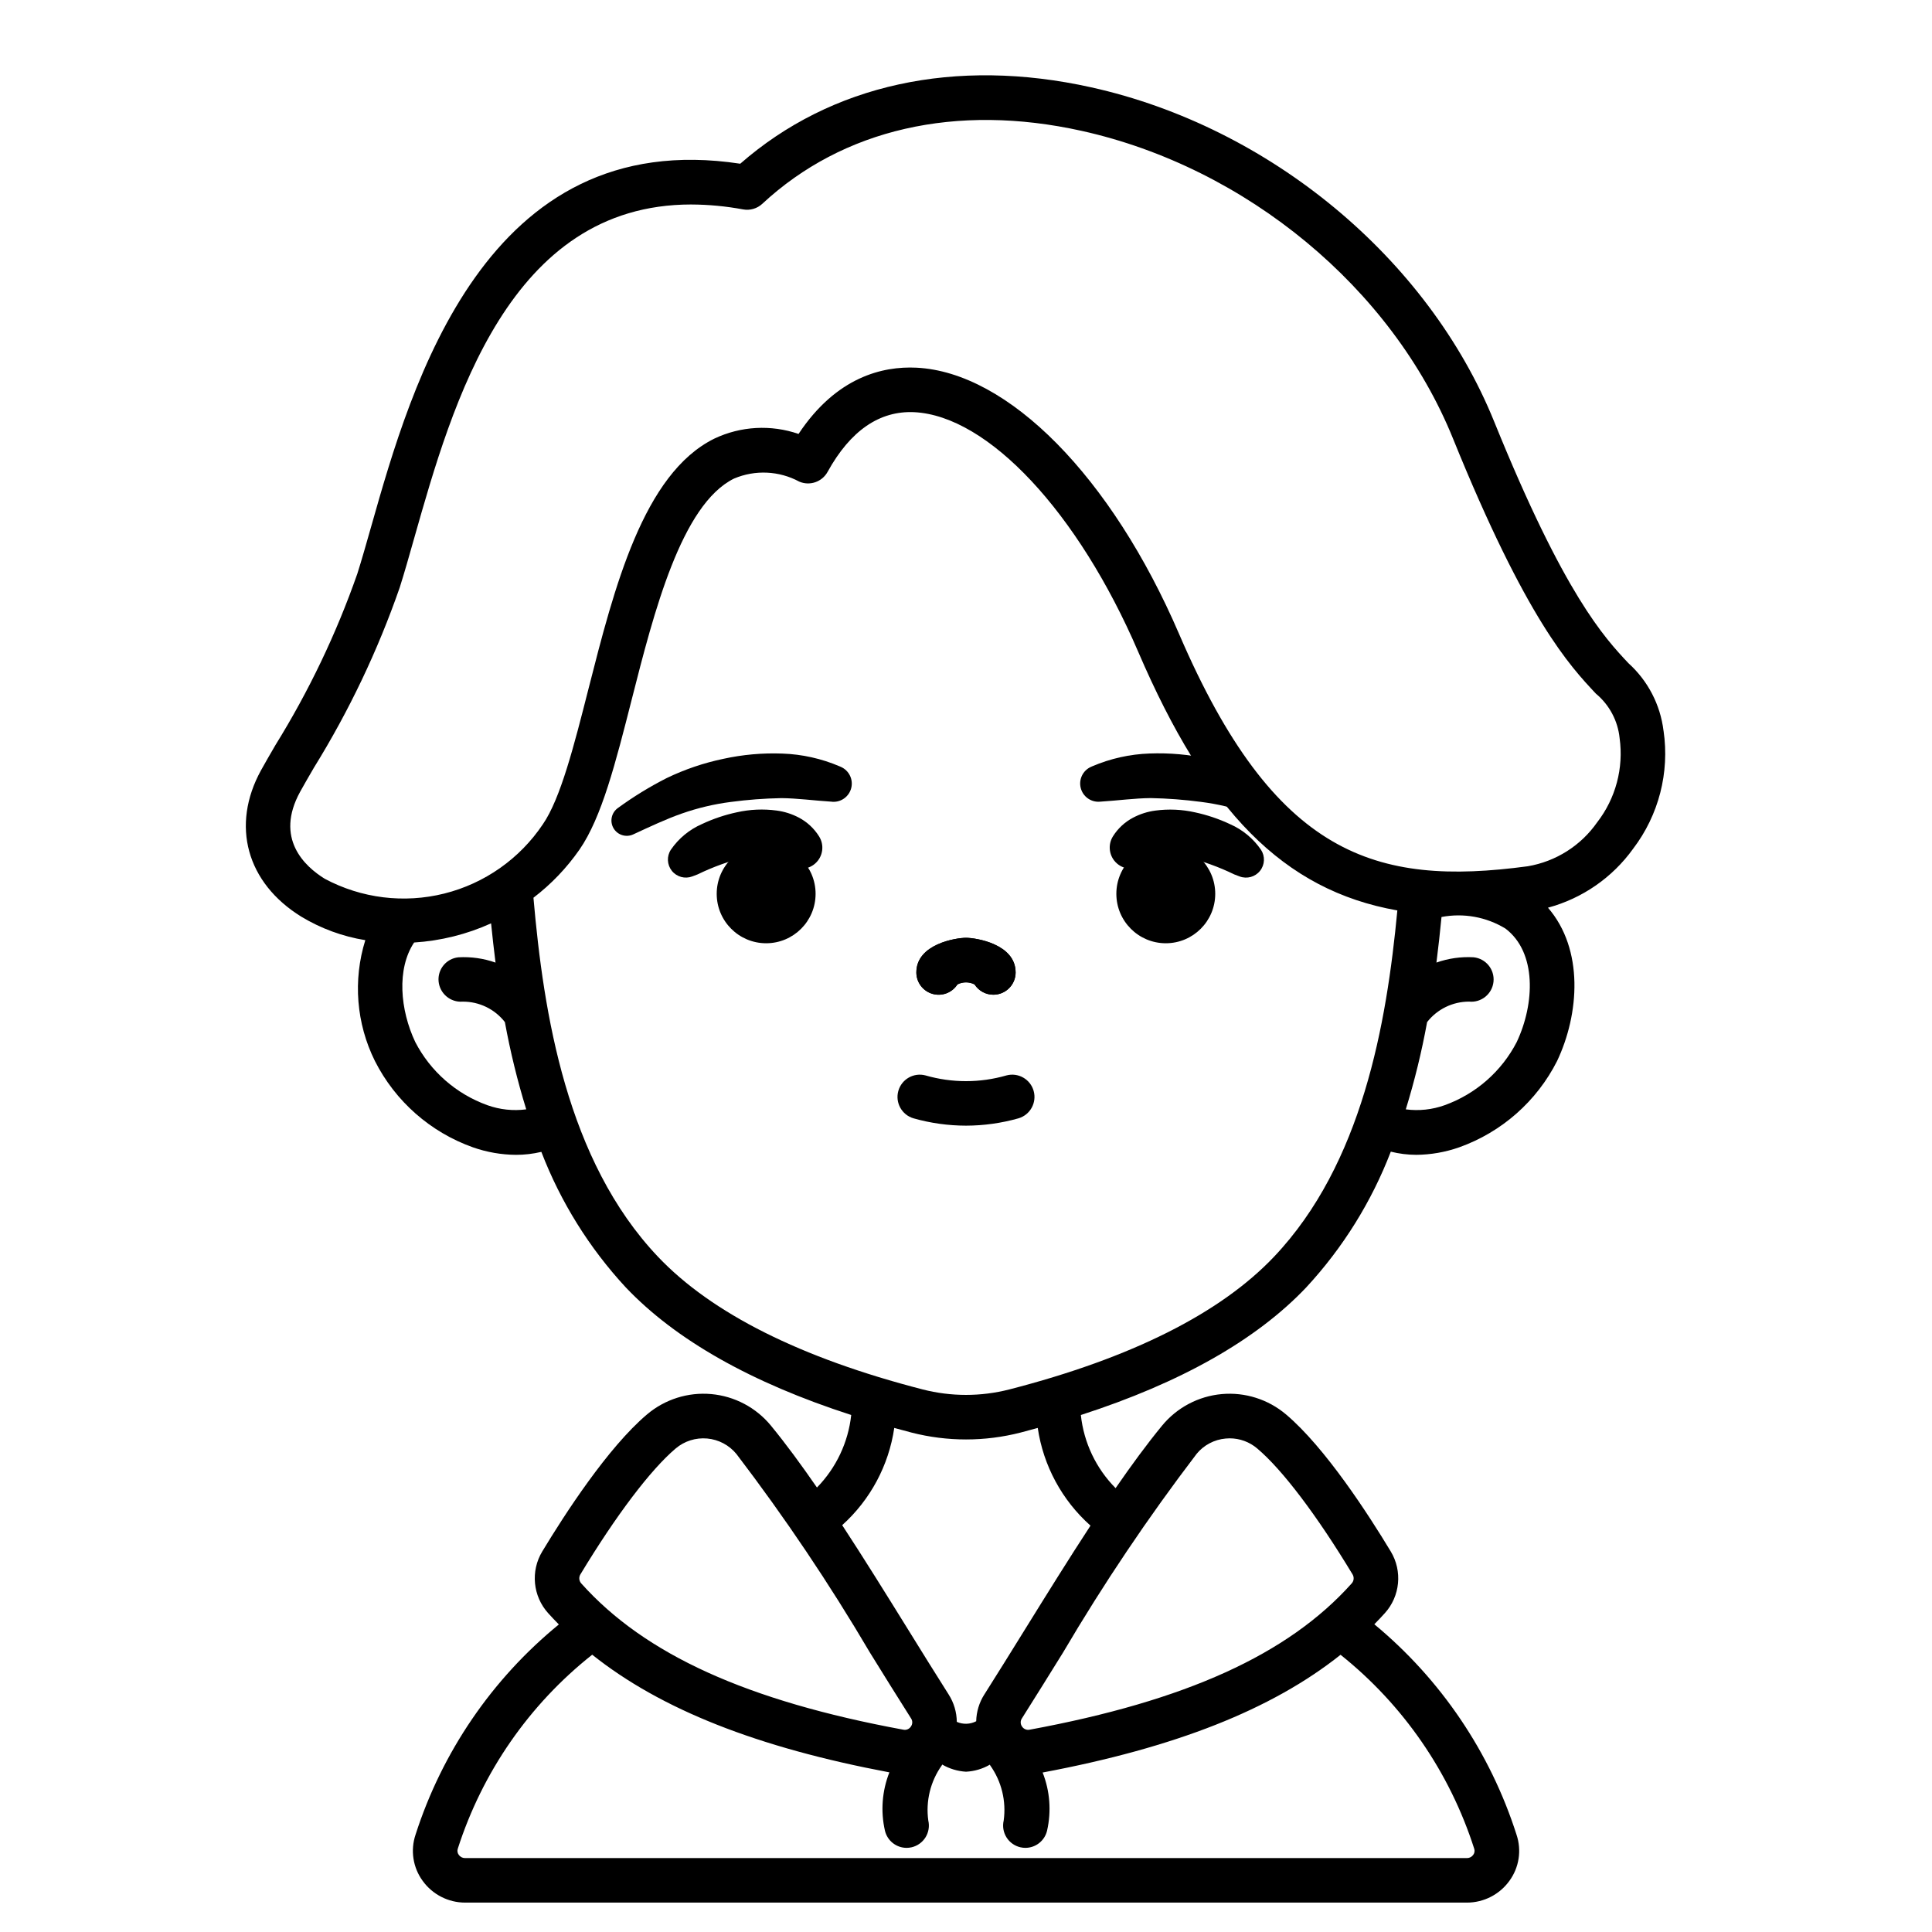 <?xml version="1.0" encoding="UTF-8"?>
<!-- Uploaded to: SVG Repo, www.svgrepo.com, Generator: SVG Repo Mixer Tools -->
<svg fill="#000000" width="800px" height="800px" version="1.1" viewBox="144 144 512 512" xmlns="http://www.w3.org/2000/svg">
 <g>
  <path d="m407.25 407.61c-2.019 0.004-3.894-1.027-4.981-2.727-1.426-0.73-3.117-0.73-4.543 0-1.41 2.215-4.113 3.231-6.633 2.496-2.519-0.738-4.25-3.047-4.25-5.672 0-7.547 10.543-9.18 13.152-9.18s13.152 1.633 13.152 9.18h0.004c0 3.262-2.644 5.902-5.902 5.902z"/>
  <path d="m400 442.31c-4.699-0.008-9.371-0.66-13.891-1.938-3.113-0.902-4.914-4.141-4.043-7.262 0.871-3.117 4.094-4.953 7.223-4.109 6.996 2.019 14.422 2.019 21.418 0 3.129-0.844 6.352 0.992 7.223 4.109 0.871 3.121-0.93 6.359-4.039 7.262-4.523 1.277-9.195 1.93-13.891 1.938z"/>
  <path d="m407.25 407.61c-2.019 0.004-3.894-1.027-4.981-2.727-1.426-0.73-3.117-0.73-4.543 0-1.41 2.215-4.113 3.231-6.633 2.496-2.519-0.738-4.25-3.047-4.25-5.672 0-7.547 10.543-9.18 13.152-9.18s13.152 1.633 13.152 9.18h0.004c0 3.262-2.644 5.902-5.902 5.902z"/>
  <path d="m351.36 371.8c-0.957-0.648-2.078-1.023-3.234-1.082-2.156-0.168-4.324-0.035-6.445 0.395-4.422 1.07-8.711 2.613-12.801 4.606l-1.414 0.539c-1.934 0.734-4.125 0.141-5.418-1.477-1.293-1.617-1.395-3.883-0.254-5.609 2.043-2.973 4.875-5.316 8.18-6.766 2.981-1.406 6.109-2.461 9.332-3.148 3.438-0.77 6.984-0.926 10.473-0.461 2.074 0.266 4.078 0.902 5.926 1.875 2.176 1.145 4.012 2.844 5.32 4.922 1.504 2.316 1.094 5.387-0.973 7.227-2.062 1.84-5.16 1.895-7.289 0.133z"/>
  <path d="m360.14 380.87c0 7.234-5.863 13.102-13.102 13.102-7.234 0-13.102-5.867-13.102-13.102 0-7.238 5.867-13.105 13.102-13.105 7.238 0 13.102 5.867 13.102 13.105"/>
  <path d="m364.6 356.47c-5.219-0.336-9.203-0.918-13.594-0.961v0.004c-4.457 0.082-8.906 0.422-13.324 1.008-4.426 0.566-8.781 1.598-12.988 3.074-4.234 1.484-8.438 3.477-12.895 5.535-1.906 0.879-4.172 0.156-5.219-1.66-1.047-1.82-0.535-4.141 1.18-5.348 4.094-2.988 8.422-5.641 12.941-7.934 4.762-2.293 9.785-4 14.957-5.082 5.144-1.129 10.414-1.602 15.676-1.402 5.227 0.18 10.371 1.328 15.176 3.383l0.344 0.148h-0.004c2.144 0.949 3.301 3.293 2.746 5.57-0.555 2.273-2.66 3.824-5 3.676z"/>
  <path d="m438.96 365.61c1.309-2.078 3.144-3.777 5.32-4.918 1.844-0.973 3.84-1.609 5.906-1.879 3.492-0.465 7.035-0.309 10.473 0.461 3.223 0.688 6.352 1.742 9.332 3.148 3.305 1.449 6.137 3.793 8.18 6.766 1.137 1.723 1.035 3.981-0.25 5.594-1.285 1.613-3.461 2.215-5.394 1.492l-1.441-0.547c-4.09-1.992-8.379-3.535-12.801-4.606-2.117-0.43-4.289-0.562-6.445-0.395-1.156 0.059-2.277 0.434-3.234 1.082l-1.379 1.137c-2.129 1.742-5.203 1.68-7.258-0.145-2.055-1.824-2.484-4.871-1.008-7.191z"/>
  <path d="m466.05 380.87c0 7.234-5.863 13.102-13.102 13.102-7.234 0-13.102-5.867-13.102-13.102 0-7.238 5.867-13.105 13.102-13.105 7.238 0 13.102 5.867 13.102 13.105"/>
  <path d="m474.26 348.04c-3.223-1.25-6.547-2.234-9.93-2.953-5.144-1.129-10.414-1.602-15.676-1.402-5.223 0.18-10.367 1.328-15.176 3.383l-0.352 0.152h0.004c-2.141 0.949-3.293 3.297-2.734 5.57 0.555 2.273 2.66 3.82 4.996 3.672 5.219-0.336 9.203-0.918 13.594-0.961 4.457 0.086 8.906 0.426 13.324 1.012 4.426 0.566 8.781 1.598 12.988 3.074 2.906 1.02 5.828 2.305 8.797 3.664-2.606-3.906-9.477-13.926-9.836-15.211z"/>
  <path d="m584.85 337.66c-0.84-6.898-4.141-13.258-9.305-17.914-6.34-6.754-16.961-18.059-35.559-63.984-17.539-43.32-59.469-78.113-106.81-88.621-36.027-8.004-68.93-0.809-93.004 20.246-67.617-10.281-87.16 58.637-97.734 95.902-1.344 4.723-2.574 9.078-3.769 12.844h-0.004c-5.551 15.836-12.809 31.02-21.648 45.285-1.504 2.586-2.816 4.844-3.844 6.715-8.023 14.605-3.832 29.836 10.672 38.793 5.203 3.144 10.965 5.258 16.965 6.227-3.309 10.609-2.394 22.086 2.551 32.035 5.402 10.668 14.699 18.855 25.965 22.863 3.668 1.289 7.523 1.965 11.414 1.992 2.262 0.004 4.519-0.262 6.723-0.785 5.109 13.277 12.695 25.461 22.359 35.898 13.238 13.953 33.309 25.293 59.758 33.828v0.004c-0.785 7.242-3.984 14.012-9.078 19.219-4.137-5.988-8.223-11.566-12.203-16.406h0.004c-3.938-4.785-9.625-7.797-15.797-8.355-6.172-0.559-12.309 1.383-17.039 5.387-10.379 8.773-21.848 26.52-27.762 36.316-3.144 5.203-2.504 11.855 1.574 16.367 0.906 1.016 1.863 2 2.82 2.981l0.004-0.004c-17.77 14.516-30.957 33.859-37.977 55.699-1.402 4.152-0.695 8.727 1.891 12.262 2.606 3.606 6.777 5.746 11.227 5.754h265.53c4.445-0.008 8.621-2.148 11.223-5.754 2.59-3.535 3.293-8.109 1.891-12.262-6.969-21.801-20.047-41.148-37.68-55.746 0.945-0.965 1.887-1.938 2.777-2.938v0.004c4.078-4.512 4.719-11.16 1.578-16.363-5.902-9.797-17.383-27.551-27.758-36.316-4.731-4.004-10.871-5.945-17.043-5.387-6.172 0.559-11.859 3.57-15.797 8.355-4.019 4.883-8.145 10.52-12.32 16.57-5.18-5.223-8.43-12.059-9.207-19.379 26.441-8.543 46.52-19.879 59.758-33.852h-0.004c9.676-10.449 17.27-22.648 22.383-35.941 2.199 0.551 4.461 0.832 6.731 0.84 3.879-0.027 7.731-0.703 11.395-1.992 11.258-4.016 20.543-12.199 25.941-22.863 5.902-12.469 7.152-29.566-2.418-40.641v0.004c9.105-2.457 17.086-7.981 22.586-15.645 6.773-8.906 9.676-20.168 8.047-31.242zm-311.7 99.223c-8.25-2.973-15.074-8.949-19.102-16.738-4.027-8.516-4.961-19.367-0.305-26.371h0.004c7.047-0.445 13.961-2.164 20.395-5.078 0.34 3.394 0.734 6.875 1.18 10.402-3.152-1.113-6.5-1.59-9.84-1.402-3.203 0.328-5.547 3.176-5.25 6.387 0.309 3.219 3.137 5.606 6.363 5.363 4.375-0.039 8.52 1.965 11.203 5.418 1.43 7.816 3.316 15.535 5.66 23.125-3.477 0.461-7.008 0.078-10.309-1.105zm24.641 124.38c9.422-15.613 18.633-27.789 25.27-33.402 2.316-1.965 5.328-2.914 8.352-2.641 3.027 0.273 5.816 1.75 7.746 4.098 12.836 16.828 24.656 34.406 35.391 52.648 3.676 5.926 7.316 11.809 10.879 17.41 0.449 0.656 0.438 1.523-0.027 2.168-0.43 0.676-1.238 1.012-2.023 0.84-41.379-7.629-68.488-19.938-85.312-38.734-0.609-0.648-0.723-1.621-0.273-2.391zm236.9 72.68-0.004-0.004c0.184 0.551 0.082 1.16-0.27 1.621-0.379 0.535-0.992 0.852-1.645 0.852h-265.54c-0.656 0-1.27-0.316-1.648-0.852-0.352-0.461-0.453-1.07-0.27-1.621 6.512-20.297 18.914-38.199 35.629-51.426 18.234 14.523 43.762 24.582 78.754 31.18-1.938 4.91-2.352 10.289-1.18 15.434 0.617 2.672 2.996 4.566 5.738 4.574 0.449 0 0.895-0.051 1.332-0.152 1.523-0.352 2.848-1.297 3.68-2.625 0.828-1.332 1.098-2.934 0.742-4.461-0.715-5.156 0.566-10.387 3.582-14.629l0.105-0.207v-0.004c1.922 1.117 4.082 1.766 6.301 1.898 2.227-0.109 4.394-0.746 6.324-1.863l0.086 0.172v0.004c3.016 4.242 4.297 9.473 3.582 14.629-0.355 1.527-0.086 3.129 0.742 4.461 0.832 1.328 2.156 2.273 3.684 2.625 0.434 0.102 0.879 0.152 1.328 0.152 2.746-0.004 5.129-1.902 5.746-4.578 1.164-5.129 0.754-10.492-1.18-15.387 35.098-6.602 60.684-16.66 78.957-31.203 16.613 13.27 28.934 31.152 35.418 51.402zm-73.602-104.62h-0.004c1.922-2.356 4.715-3.832 7.742-4.098 0.348-0.035 0.695-0.051 1.043-0.051 2.68 0 5.273 0.953 7.312 2.691 6.656 5.609 15.855 17.773 25.281 33.398 0.445 0.77 0.332 1.742-0.281 2.387-16.82 18.797-43.93 31.094-85.312 38.734-0.781 0.168-1.586-0.168-2.023-0.84-0.461-0.648-0.469-1.512-0.023-2.168 3.543-5.613 7.199-11.48 10.875-17.41 10.738-18.238 22.559-35.82 35.395-52.648zm-28.098 18.988c-5.773 8.828-11.594 18.195-17.32 27.434-3.656 5.902-7.273 11.73-10.816 17.32l-0.004-0.004c-1.348 2.121-2.094 4.574-2.148 7.086-1.602 0.832-3.492 0.891-5.141 0.164-0.027-2.574-0.773-5.086-2.16-7.258-3.543-5.582-7.16-11.414-10.816-17.32-5.75-9.273-11.594-18.684-17.398-27.551 7.465-6.715 12.344-15.832 13.801-25.766 1.512 0.414 3.019 0.832 4.566 1.227 9.48 2.434 19.422 2.434 28.902 0 1.547-0.395 3.051-0.816 4.562-1.227h-0.004c1.473 10.004 6.422 19.172 13.977 25.891zm48.645-71.266c-14.242 15.012-37.836 26.844-70.129 35.164-7.547 1.938-15.461 1.938-23.012 0-32.273-8.32-55.891-20.152-70.129-35.164-24.211-25.516-30.309-64.387-32.996-95.141h0.004c4.703-3.594 8.82-7.898 12.199-12.758 5.902-8.535 9.574-23.004 13.836-39.754 5.856-23.031 13.148-51.688 27.117-58.57h0.004c5.586-2.367 11.941-2.07 17.281 0.809 2.789 1.199 6.035 0.086 7.504-2.574 6.047-10.953 13.777-16.246 22.953-15.828 19.59 0.965 43.441 26.469 59.355 63.469 18.105 42.117 38.375 63.23 68.688 68.574-2.852 30.188-9.344 67.176-32.676 91.773zm64.32-56.895h-0.004c-4.027 7.789-10.852 13.766-19.102 16.738-3.297 1.184-6.828 1.562-10.301 1.105 2.34-7.59 4.227-15.309 5.648-23.125 2.676-3.43 6.781-5.434 11.133-5.43 3.242 0.324 6.137-2.039 6.465-5.285 0.324-3.242-2.039-6.137-5.285-6.465-3.34-0.188-6.684 0.289-9.84 1.402 0.527-4.109 0.965-8.148 1.344-12.07v-0.004c5.836-1.121 11.883-0.023 16.953 3.07 8.312 6.297 7.781 19.887 2.984 30.062zm21.332-58.254h-0.004c-4.32 6.203-10.953 10.406-18.406 11.672-40.434 5.438-67.125-2.773-92.398-61.535-17.93-41.688-45.266-69.395-69.625-70.594-8.887-0.434-21.176 2.406-31.23 17.555v0.004c-7.312-2.523-15.32-2.078-22.305 1.234-18.848 9.289-26.547 39.555-33.348 66.25-3.812 14.996-7.414 29.16-12.105 35.953-6.129 9.148-15.438 15.691-26.117 18.363-10.68 2.672-21.973 1.277-31.684-3.91-5.348-3.305-13.316-10.699-6.523-23.066 0.988-1.797 2.25-3.973 3.699-6.461v0.004c9.281-15.008 16.887-30.988 22.684-47.656 1.227-3.867 2.496-8.332 3.871-13.195 10.152-35.766 25.062-88.324 73.391-88.324l0.004 0.004c4.609 0.02 9.211 0.457 13.742 1.301 1.832 0.336 3.715-0.215 5.078-1.48 21.34-19.844 51.391-26.715 84.625-19.336 43.648 9.688 82.281 41.691 98.414 81.523 19.426 47.969 30.984 60.281 37.891 67.637h0.004c3.551 2.957 5.805 7.188 6.269 11.789 1.094 7.922-1.043 15.949-5.934 22.277z"/>
 </g>
</svg>